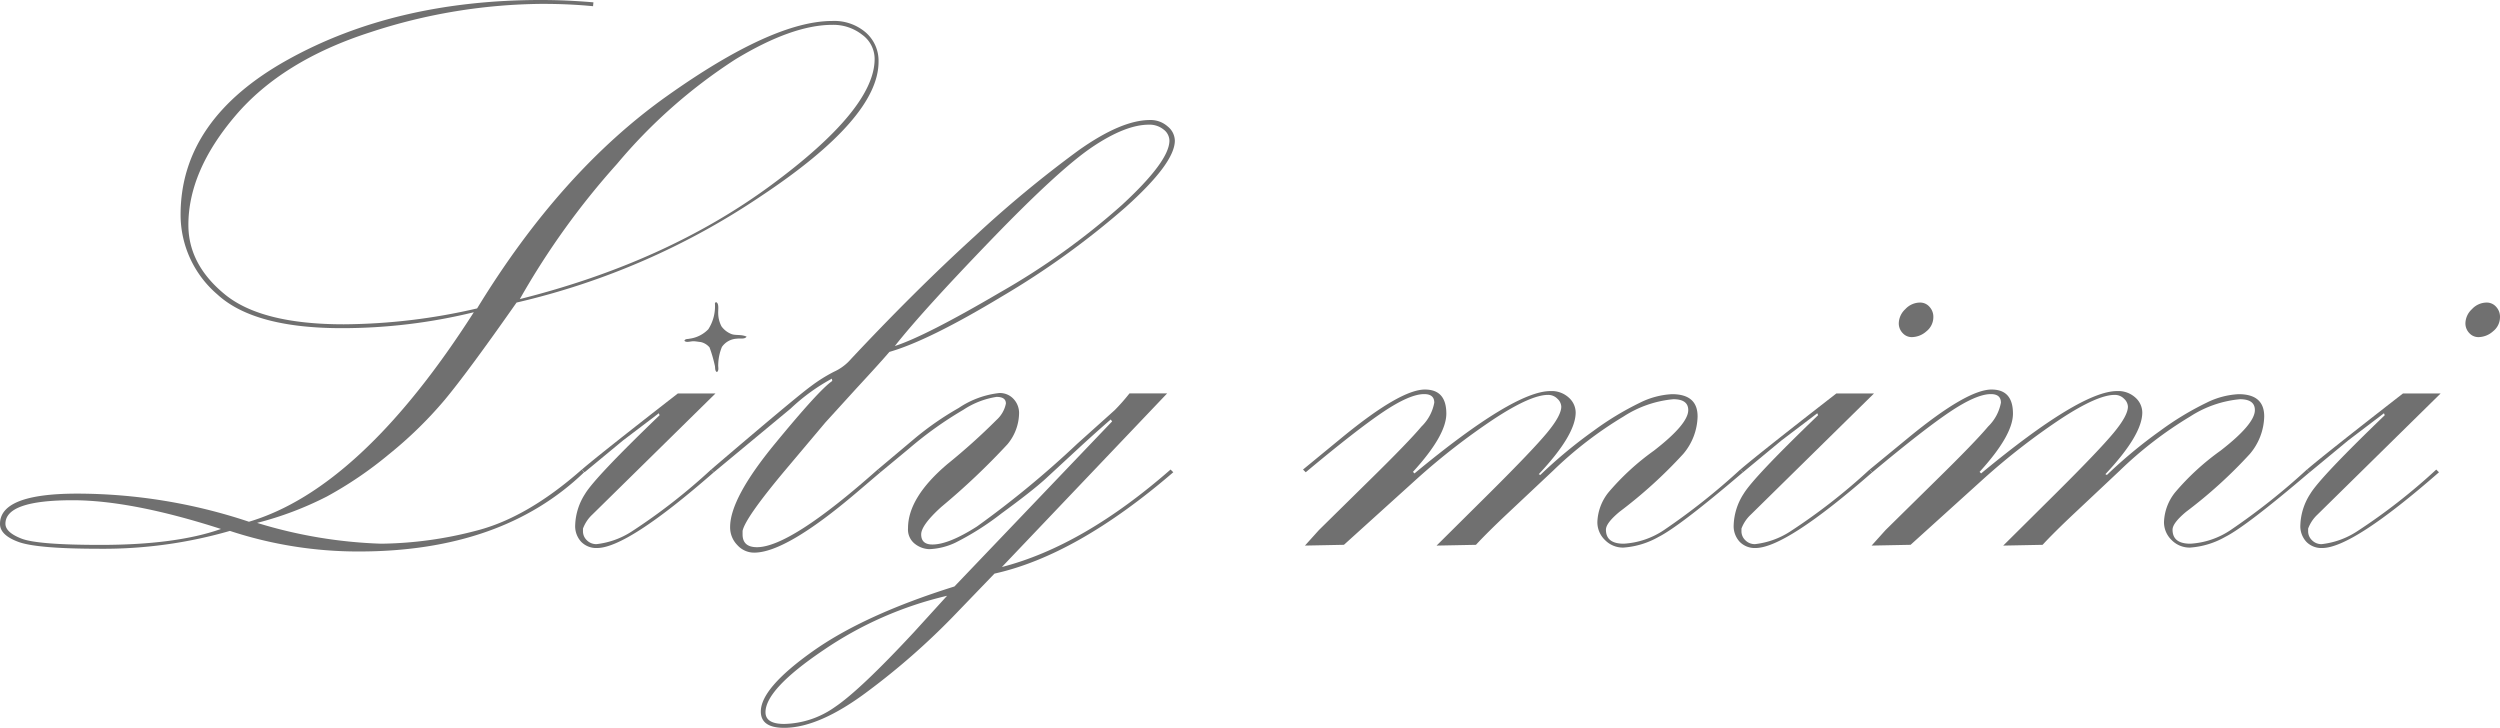 <svg xmlns="http://www.w3.org/2000/svg" width="284.469" height="82.816" viewBox="0 0 284.469 82.816">
  <g id="グループ_1023" data-name="グループ 1023" transform="translate(20053 18946.047)">
    <g id="グループ_1022" data-name="グループ 1022" transform="translate(-20231.664 -19654.176)">
      <path id="パス_5144" data-name="パス 5144" d="M244.865,761.558l.265.309q-9.37,9.015-25.631,9.014a46.632,46.632,0,0,1-14.673-2.342,51.872,51.872,0,0,1-14.761,2.033q-7.158,0-9.28-.772t-2.121-2.056q0-3.446,8.794-3.447a61.9,61.9,0,0,1,19.533,3.2q12.771-3.8,25.588-23.838a63.129,63.129,0,0,1-15.025,1.811q-9.988,0-14.164-3.844a11.936,11.936,0,0,1-4.177-9.06q0-10.871,12.219-17.655t28.836-6.783q2.784,0,5.922.266l-.045.441q-2.7-.265-5.745-.265a63.825,63.825,0,0,0-19.576,3.222q-10.032,3.223-15.38,9.511T200.1,733.731q0,4.5,4.156,7.9t13.532,3.4a68.481,68.481,0,0,0,15.166-1.809q9.5-15.557,21.557-24.132t18.862-8.575a5.485,5.485,0,0,1,3.8,1.306,4.27,4.27,0,0,1,1.459,3.335q0,6.408-13.347,15.27a83.264,83.264,0,0,1-27.842,12.131q-5.569,7.946-8.2,11.1a46.234,46.234,0,0,1-6.341,6.18,43.7,43.7,0,0,1-7.049,4.79,38.087,38.087,0,0,1-7.933,3,53.712,53.712,0,0,0,14.1,2.368,44.1,44.1,0,0,0,10.805-1.473Q238.634,767.055,244.865,761.558Zm-41.055,6.762q-10.164-3.27-16.882-3.27-7.646,0-7.645,2.675,0,.982,1.833,1.694t8.994.713Q198.682,770.131,203.809,768.32Zm34.006-26.159q16.67-4.192,28.52-12.91t11.85-14.408a3.408,3.408,0,0,0-1.415-2.76,5.3,5.3,0,0,0-3.4-1.126q-4.554,0-11.032,3.929a59.915,59.915,0,0,0-13.464,11.892A87.519,87.519,0,0,0,237.815,742.161Z" transform="translate(0)" fill="#707070"/>
      <path id="パス_5145" data-name="パス 5145" d="M225,748.066l-.309-.309q2.169-1.856,10.928-8.661H239.9l-14.019,13.788a4.161,4.161,0,0,0-1.06,1.592v.308a1.4,1.4,0,0,0,.442,1.018,1.494,1.494,0,0,0,1.1.441,9.232,9.232,0,0,0,4-1.437,67.42,67.42,0,0,0,9.037-7.048l.309.309q-9.854,8.618-13.3,8.618a2.387,2.387,0,0,1-1.79-.707,2.618,2.618,0,0,1-.684-1.9,6.958,6.958,0,0,1,1.128-3.558q1.13-1.878,8.478-8.947l-.09-.223-4.073,3.094Z" transform="translate(20.178 13.802)" fill="#707070"/>
      <path id="パス_5146" data-name="パス 5146" d="M234.943,757.658l-.309-.309q9.722-8.308,11.379-9.5a17.717,17.717,0,0,1,2.608-1.635,5.593,5.593,0,0,0,1.613-1.106q7.512-8.043,14.407-14.318a131.467,131.467,0,0,1,11.777-9.744q4.884-3.468,8.154-3.47a2.911,2.911,0,0,1,2.011.73,2.136,2.136,0,0,1,.817,1.612q0,2.566-5.656,7.625a93.358,93.358,0,0,1-14.009,10.1q-8.353,5.04-12.816,6.319-1.017,1.195-3.757,4.155L247.627,752l-4.463,5.3q-4.641,5.526-4.95,7.026v.4q0,1.457,1.635,1.457,3.8,0,13.744-8.838l.309.309-2.7,2.3q-8.043,6.848-11.667,6.848a2.561,2.561,0,0,1-1.921-.862,2.876,2.876,0,0,1-.818-2.054q0-3.27,5.082-9.456t6.54-7.161l-.043-.265a22.255,22.255,0,0,0-4.686,3.4Zm20.594-14.363q3.535-1.149,12-6.12a81.087,81.087,0,0,0,13.854-9.944q5.391-4.973,5.392-7.315a1.617,1.617,0,0,0-.664-1.259,2.541,2.541,0,0,0-1.68-.551q-2.65,0-6.429,2.54t-11.579,10.629Q258.631,739.362,255.538,743.295Z" transform="translate(24.947 4.21)" fill="#707070"/>
      <path id="パス_5147" data-name="パス 5147" d="M252.158,748.079l-.309-.309L256,744.279a34.192,34.192,0,0,1,5.06-3.515,10.247,10.247,0,0,1,4.618-1.7,2.1,2.1,0,0,1,1.635.685,2.33,2.33,0,0,1,.619,1.612,5.63,5.63,0,0,1-1.326,3.536,79.8,79.8,0,0,1-7.513,7.116q-2.3,2.078-2.3,3.137,0,1.149,1.281,1.149,1.854,0,5.074-2.056a110.874,110.874,0,0,0,11.431-9.435l4.236-3.8a22.277,22.277,0,0,0,1.677-1.9h4.284l-18.8,19.753q9.245-2.385,19.193-11.092l.309.309q-10.99,9.457-20.346,11.534l-4.726,4.905a80.433,80.433,0,0,1-9.627,8.441q-5.565,4.2-9.584,4.2-2.65,0-2.65-1.855,0-2.652,5.871-6.828t16.16-7.4l17.943-18.783-.158-.22q-1.236,1.06-3.358,3l-4.065,3.756q-1.5,1.37-5.038,3.957a31.468,31.468,0,0,1-5.236,3.314,7.69,7.69,0,0,1-2.939.73,2.8,2.8,0,0,1-1.612-.577,2.063,2.063,0,0,1-.818-1.817q0-3.5,4.508-7.31a71.125,71.125,0,0,0,5.569-5.007,3.392,3.392,0,0,0,1.06-1.861q0-.754-1.06-.755a9.454,9.454,0,0,0-3.779,1.467,42.518,42.518,0,0,0-6.165,4.4Zm7.581,14.054a41.829,41.829,0,0,0-14.062,6.183q-6.6,4.454-6.6,7.07,0,1.329,2.118,1.33a10.3,10.3,0,0,0,5.784-1.927q2.871-1.93,9.007-8.534Z" transform="translate(26.691 13.788)" fill="#707070"/>
      <path id="パス_5148" data-name="パス 5148" d="M281.529,748.2l-.309-.309,4.464-3.668q6.627-5.437,9.412-5.436,2.431,0,2.432,2.74,0,2.474-3.8,6.63l.176.176q11.313-9.37,15.468-9.37a2.882,2.882,0,0,1,2.1.752,2.3,2.3,0,0,1,.773,1.678q0,2.566-4.2,7.026l.176.089a54.334,54.334,0,0,1,6.076-5.038,33.646,33.646,0,0,1,5.259-3.182,9.179,9.179,0,0,1,3.646-.973q2.915,0,2.916,2.527a6.808,6.808,0,0,1-1.635,4.276,53.236,53.236,0,0,1-7.247,6.578q-1.548,1.286-1.547,2.038,0,1.6,2.033,1.595a9.153,9.153,0,0,0,4.574-1.554,75.094,75.094,0,0,0,8.684-6.886l.309.309q-7.2,6.144-9.613,7.359a9.4,9.4,0,0,1-4,1.214,2.857,2.857,0,0,1-2.1-.862,2.8,2.8,0,0,1-.862-2.054,5.712,5.712,0,0,1,1.259-3.358,28.428,28.428,0,0,1,5.17-4.751q3.912-3.027,3.911-4.619,0-1.236-1.693-1.238a12.527,12.527,0,0,0-5.67,1.966,44.141,44.141,0,0,0-8.017,6.166l-5.213,4.9q-2.3,2.166-3.564,3.536l-4.48.088,6.055-6.01q4.862-4.836,6.5-6.811t1.635-2.994a1.291,1.291,0,0,0-.434-.888,1.456,1.456,0,0,0-1.084-.444q-1.954,0-6.118,2.725a76.526,76.526,0,0,0-8.764,6.8l-8.33,7.532-4.437.088,1.592-1.767,5.7-5.612q4.506-4.42,5.965-6.166a5.038,5.038,0,0,0,1.459-2.718q0-.972-1.149-.973-1.635,0-4.639,2.011T281.529,748.2Z" transform="translate(45.711 13.666)" fill="#707070"/>
      <path id="パス_5149" data-name="パス 5149" d="M316.181,751.254l-.309-.309q2.166-1.856,10.928-8.661h4.284l-14.019,13.788A4.166,4.166,0,0,0,316,757.663v.308a1.4,1.4,0,0,0,.442,1.018,1.5,1.5,0,0,0,1.1.441,9.232,9.232,0,0,0,4-1.437,67.4,67.4,0,0,0,9.039-7.048l.309.309q-9.856,8.618-13.3,8.618a2.382,2.382,0,0,1-1.79-.707,2.613,2.613,0,0,1-.685-1.9,6.947,6.947,0,0,1,1.129-3.558q1.128-1.878,8.478-8.947l-.091-.223-4.073,3.094Zm21.654-17.678a2.058,2.058,0,0,1-.786,1.635,2.544,2.544,0,0,1-1.661.664,1.388,1.388,0,0,1-1.048-.464,1.581,1.581,0,0,1-.438-1.126,2.251,2.251,0,0,1,.743-1.592,2.291,2.291,0,0,1,1.661-.75,1.406,1.406,0,0,1,1.092.486A1.659,1.659,0,0,1,337.835,733.576Z" transform="translate(60.82 10.614)" fill="#707070"/>
      <path id="パス_5150" data-name="パス 5150" d="M326.128,748.2l-.309-.309,4.463-3.668q6.629-5.437,9.413-5.436,2.431,0,2.43,2.74,0,2.474-3.8,6.63l.176.176q11.313-9.37,15.468-9.37a2.883,2.883,0,0,1,2.1.752,2.3,2.3,0,0,1,.772,1.678q0,2.566-4.2,7.026l.176.089a54.2,54.2,0,0,1,6.076-5.038,33.708,33.708,0,0,1,5.258-3.182,9.191,9.191,0,0,1,3.646-.973q2.917,0,2.917,2.527a6.808,6.808,0,0,1-1.635,4.276,53.28,53.28,0,0,1-7.249,6.578q-1.546,1.286-1.545,2.038,0,1.6,2.033,1.595a9.153,9.153,0,0,0,4.574-1.554,75.118,75.118,0,0,0,8.683-6.886l.309.309q-7.2,6.144-9.611,7.359a9.4,9.4,0,0,1-4,1.214,2.862,2.862,0,0,1-2.1-.862,2.808,2.808,0,0,1-.862-2.054,5.721,5.721,0,0,1,1.259-3.358,28.4,28.4,0,0,1,5.171-4.751q3.91-3.027,3.911-4.619,0-1.236-1.694-1.238a12.533,12.533,0,0,0-5.67,1.966,44.243,44.243,0,0,0-8.016,6.166l-5.213,4.9q-2.3,2.166-3.562,3.536l-4.48.088,6.055-6.01q4.862-4.836,6.5-6.811t1.634-2.994a1.291,1.291,0,0,0-.434-.888,1.452,1.452,0,0,0-1.084-.444q-1.954,0-6.118,2.725a76.657,76.657,0,0,0-8.764,6.8l-8.329,7.532-4.437.088,1.59-1.767,5.7-5.612q4.508-4.42,5.966-6.166a5.048,5.048,0,0,0,1.459-2.718q0-.972-1.149-.973-1.635,0-4.641,2.011T326.128,748.2Z" transform="translate(65.589 13.666)" fill="#707070"/>
      <path id="パス_5151" data-name="パス 5151" d="M360.78,751.254l-.311-.309q2.169-1.856,10.928-8.661h4.284l-14.019,13.788a4.162,4.162,0,0,0-1.06,1.592v.308a1.4,1.4,0,0,0,.442,1.018,1.494,1.494,0,0,0,1.1.441,9.231,9.231,0,0,0,4-1.437,67.42,67.42,0,0,0,9.037-7.048l.309.309q-9.854,8.618-13.3,8.618a2.387,2.387,0,0,1-1.79-.707,2.618,2.618,0,0,1-.684-1.9,6.947,6.947,0,0,1,1.129-3.558q1.128-1.878,8.476-8.947l-.09-.223-4.073,3.094Zm21.654-17.678a2.055,2.055,0,0,1-.788,1.635,2.54,2.54,0,0,1-1.66.664,1.393,1.393,0,0,1-1.05-.464,1.587,1.587,0,0,1-.437-1.126,2.251,2.251,0,0,1,.743-1.592,2.286,2.286,0,0,1,1.661-.75,1.408,1.408,0,0,1,1.092.486A1.659,1.659,0,0,1,382.434,733.576Z" transform="translate(80.699 10.614)" fill="#707070"/>
      <path id="パス_5144-2" data-name="パス 5144" d="M232.533,736.311c.234.244.706.032,1.076.048.23.01.549.068.8.094a1.853,1.853,0,0,1,.983.609,15.638,15.638,0,0,1,.609,2.105c.048.236-.019.58.236.7.252-.2.123-.549.14-.8a5.648,5.648,0,0,1,.421-2.059,2.192,2.192,0,0,1,1.638-.937c.418-.064.97.09,1.171-.236-.6-.275-1.2-.12-1.686-.281a2.543,2.543,0,0,1-1.17-.889,3.3,3.3,0,0,1-.374-1.451c-.022-.37.111-1.131-.187-1.264-.012-.036-.04-.053-.094-.046-.012.066-.078.078-.094.14a4.831,4.831,0,0,1-.749,2.948,3.618,3.618,0,0,1-2.153,1.077C232.919,736.126,232.608,736.055,232.533,736.311Z" transform="translate(24.01 10.6)" fill="#707070"/>
    </g>
  </g>
</svg>
